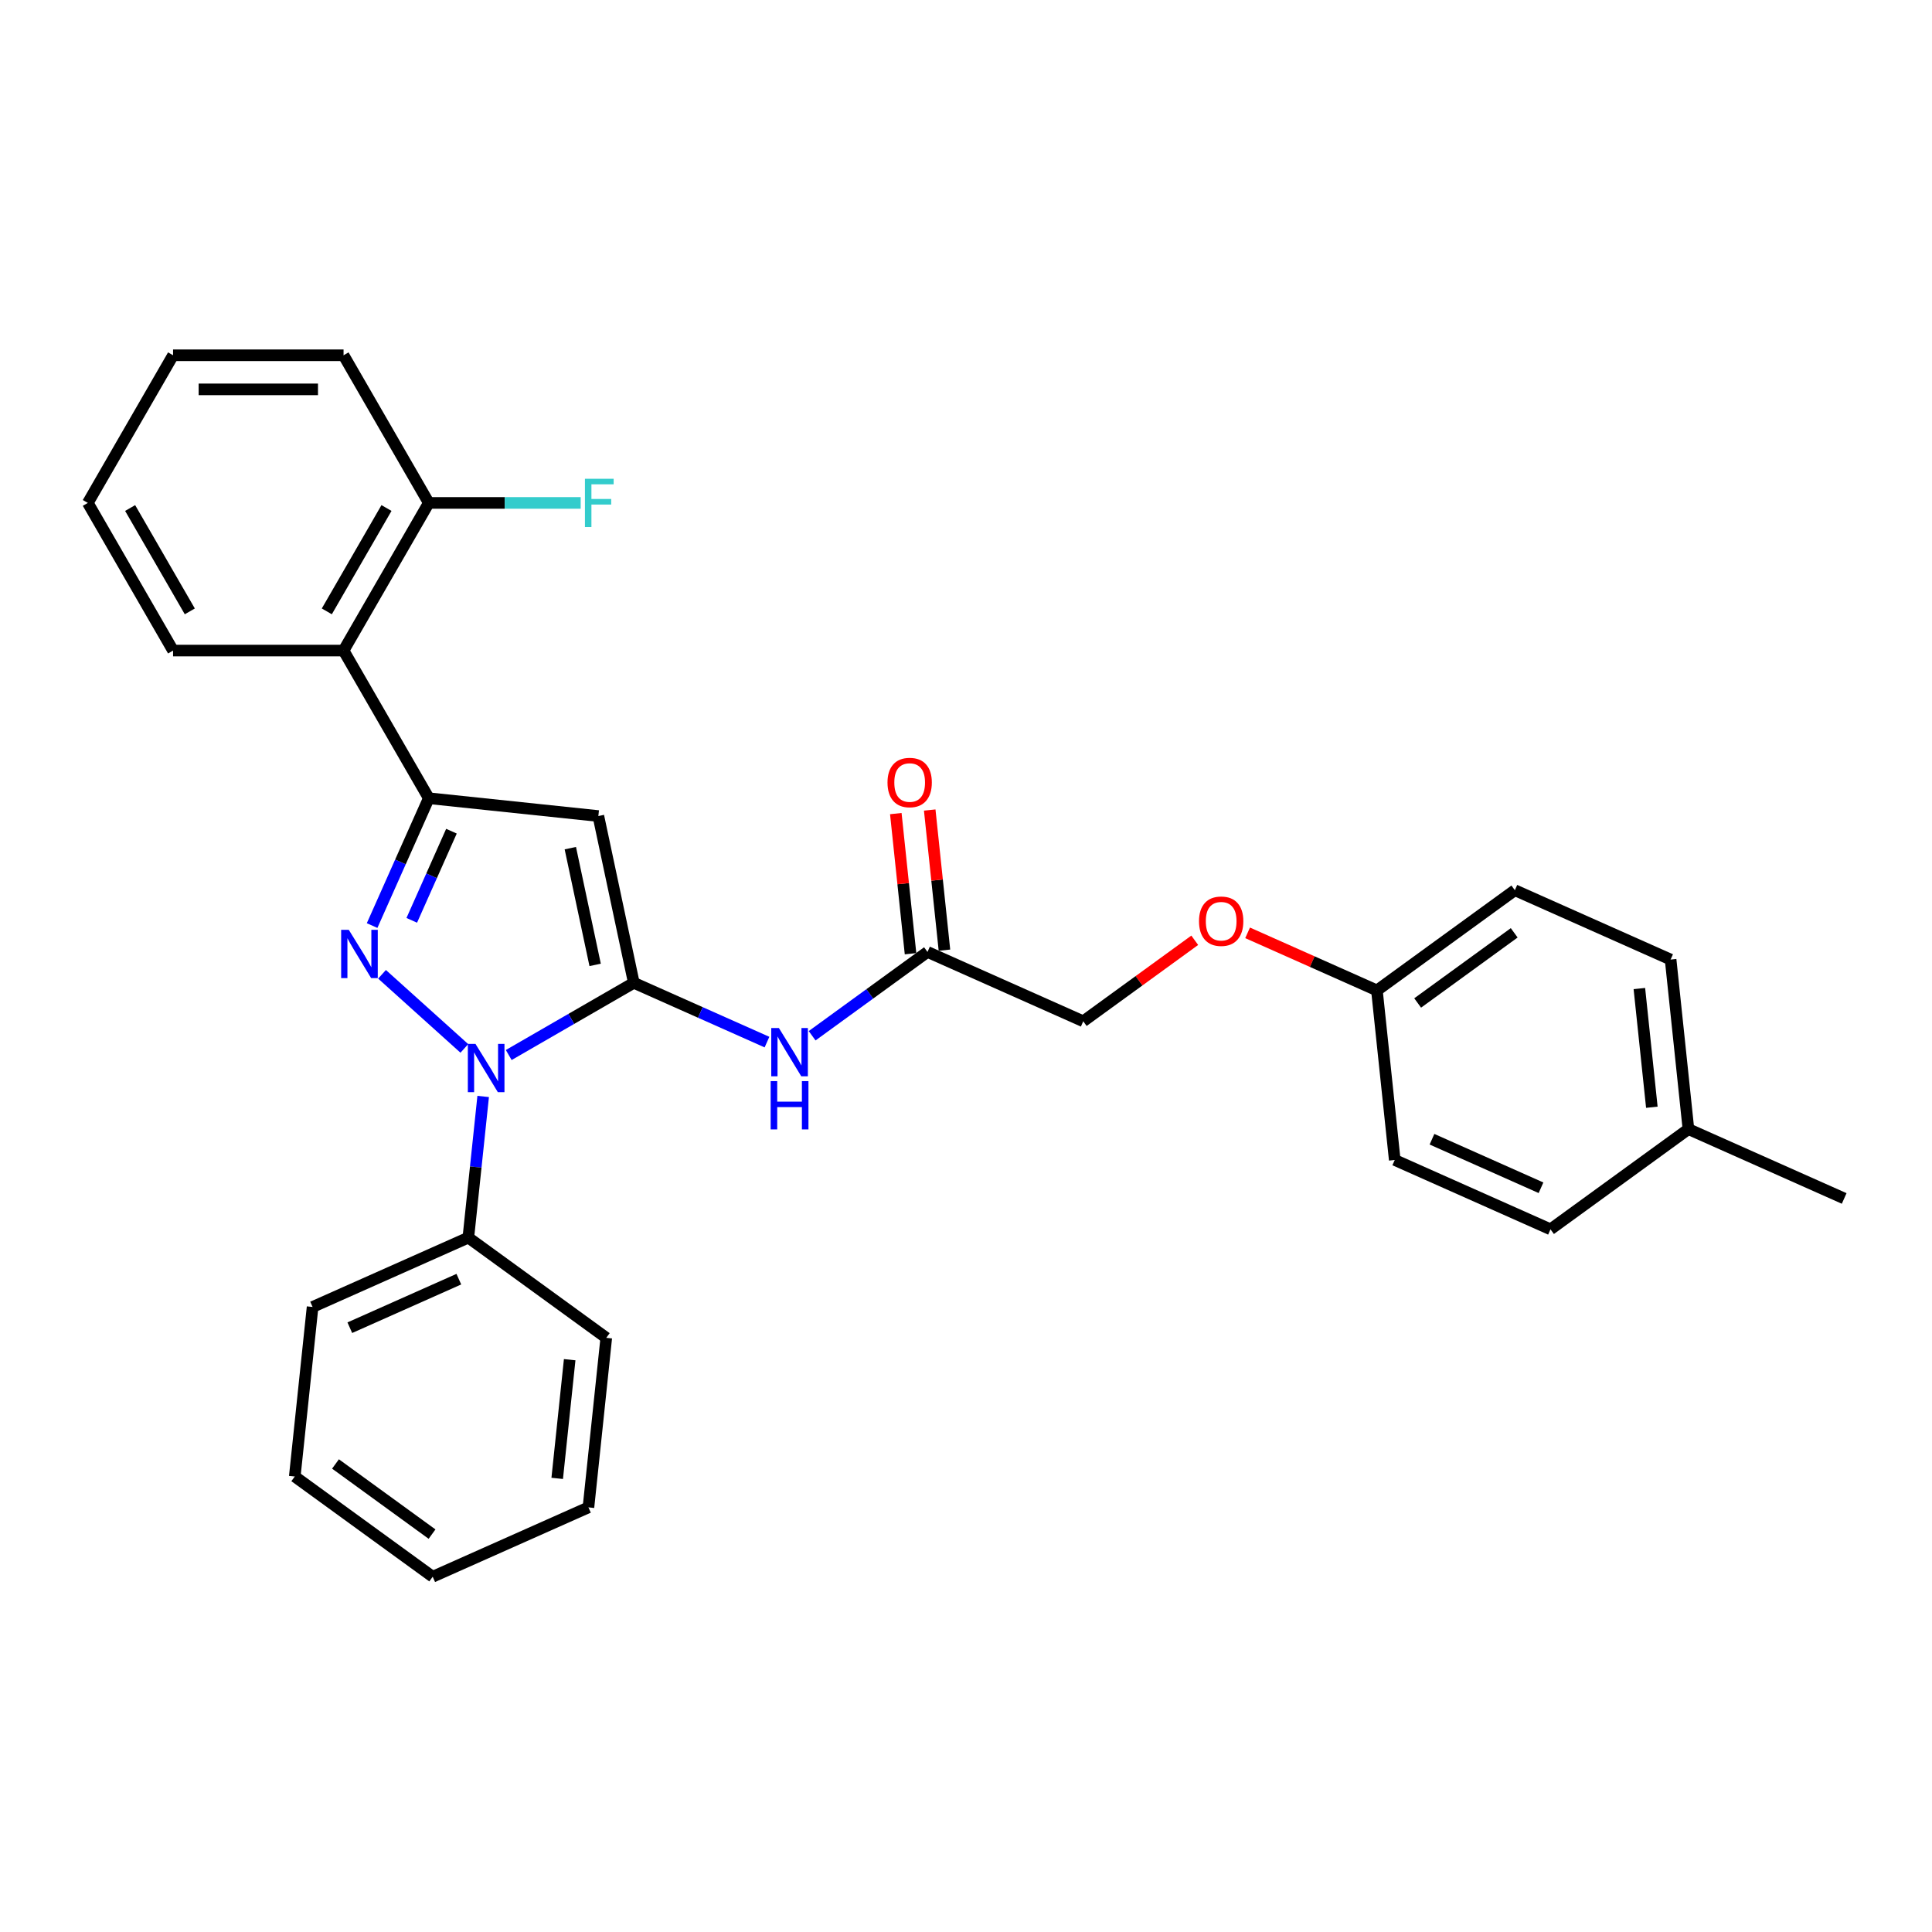 <?xml version='1.0' encoding='iso-8859-1'?>
<svg version='1.1' baseProfile='full'
              xmlns='http://www.w3.org/2000/svg'
                      xmlns:rdkit='http://www.rdkit.org/xml'
                      xmlns:xlink='http://www.w3.org/1999/xlink'
                  xml:space='preserve'
width='1000px' height='1000px' viewBox='0 0 1000 1000'>
<!-- END OF HEADER -->
<rect style='opacity:1.0;fill:#FFFFFF;stroke:none' width='1000' height='1000' x='0' y='0'> </rect>
<path class='bond-1' d='M 328.058,508.7 L 295.688,527.389' style='fill:none;fill-rule:evenodd;stroke:#000000;stroke-width:6px;stroke-linecap:butt;stroke-linejoin:miter;stroke-opacity:1' />
<path class='bond-1' d='M 295.688,527.389 L 263.318,546.078' style='fill:none;fill-rule:evenodd;stroke:#0000FF;stroke-width:6px;stroke-linecap:butt;stroke-linejoin:miter;stroke-opacity:1' />
<path class='bond-3' d='M 328.058,508.7 L 309.71,422.383' style='fill:none;fill-rule:evenodd;stroke:#000000;stroke-width:6px;stroke-linecap:butt;stroke-linejoin:miter;stroke-opacity:1' />
<path class='bond-3' d='M 308.042,499.422 L 295.199,439' style='fill:none;fill-rule:evenodd;stroke:#000000;stroke-width:6px;stroke-linecap:butt;stroke-linejoin:miter;stroke-opacity:1' />
<path class='bond-4' d='M 328.058,508.7 L 362.524,524.046' style='fill:none;fill-rule:evenodd;stroke:#000000;stroke-width:6px;stroke-linecap:butt;stroke-linejoin:miter;stroke-opacity:1' />
<path class='bond-4' d='M 362.524,524.046 L 396.991,539.392' style='fill:none;fill-rule:evenodd;stroke:#0000FF;stroke-width:6px;stroke-linecap:butt;stroke-linejoin:miter;stroke-opacity:1' />
<path class='bond-0' d='M 197.738,504.295 L 240.343,542.657' style='fill:none;fill-rule:evenodd;stroke:#0000FF;stroke-width:6px;stroke-linecap:butt;stroke-linejoin:miter;stroke-opacity:1' />
<path class='bond-29' d='M 192.6,479.073 L 207.274,446.116' style='fill:none;fill-rule:evenodd;stroke:#0000FF;stroke-width:6px;stroke-linecap:butt;stroke-linejoin:miter;stroke-opacity:1' />
<path class='bond-29' d='M 207.274,446.116 L 221.947,413.158' style='fill:none;fill-rule:evenodd;stroke:#000000;stroke-width:6px;stroke-linecap:butt;stroke-linejoin:miter;stroke-opacity:1' />
<path class='bond-29' d='M 213.125,476.365 L 223.397,453.295' style='fill:none;fill-rule:evenodd;stroke:#0000FF;stroke-width:6px;stroke-linecap:butt;stroke-linejoin:miter;stroke-opacity:1' />
<path class='bond-29' d='M 223.397,453.295 L 233.669,430.224' style='fill:none;fill-rule:evenodd;stroke:#000000;stroke-width:6px;stroke-linecap:butt;stroke-linejoin:miter;stroke-opacity:1' />
<path class='bond-7' d='M 250.089,567.526 L 246.249,604.056' style='fill:none;fill-rule:evenodd;stroke:#0000FF;stroke-width:6px;stroke-linecap:butt;stroke-linejoin:miter;stroke-opacity:1' />
<path class='bond-7' d='M 246.249,604.056 L 242.41,640.587' style='fill:none;fill-rule:evenodd;stroke:#000000;stroke-width:6px;stroke-linecap:butt;stroke-linejoin:miter;stroke-opacity:1' />
<path class='bond-2' d='M 221.947,413.158 L 309.71,422.383' style='fill:none;fill-rule:evenodd;stroke:#000000;stroke-width:6px;stroke-linecap:butt;stroke-linejoin:miter;stroke-opacity:1' />
<path class='bond-5' d='M 221.947,413.158 L 177.824,336.735' style='fill:none;fill-rule:evenodd;stroke:#000000;stroke-width:6px;stroke-linecap:butt;stroke-linejoin:miter;stroke-opacity:1' />
<path class='bond-6' d='M 420.358,536.105 L 450.213,514.414' style='fill:none;fill-rule:evenodd;stroke:#0000FF;stroke-width:6px;stroke-linecap:butt;stroke-linejoin:miter;stroke-opacity:1' />
<path class='bond-6' d='M 450.213,514.414 L 480.067,492.724' style='fill:none;fill-rule:evenodd;stroke:#000000;stroke-width:6px;stroke-linecap:butt;stroke-linejoin:miter;stroke-opacity:1' />
<path class='bond-8' d='M 177.824,336.735 L 221.947,260.311' style='fill:none;fill-rule:evenodd;stroke:#000000;stroke-width:6px;stroke-linecap:butt;stroke-linejoin:miter;stroke-opacity:1' />
<path class='bond-8' d='M 169.158,316.447 L 200.044,262.95' style='fill:none;fill-rule:evenodd;stroke:#000000;stroke-width:6px;stroke-linecap:butt;stroke-linejoin:miter;stroke-opacity:1' />
<path class='bond-19' d='M 177.824,336.735 L 89.578,336.735' style='fill:none;fill-rule:evenodd;stroke:#000000;stroke-width:6px;stroke-linecap:butt;stroke-linejoin:miter;stroke-opacity:1' />
<path class='bond-9' d='M 488.844,491.801 L 485.032,455.535' style='fill:none;fill-rule:evenodd;stroke:#000000;stroke-width:6px;stroke-linecap:butt;stroke-linejoin:miter;stroke-opacity:1' />
<path class='bond-9' d='M 485.032,455.535 L 481.22,419.27' style='fill:none;fill-rule:evenodd;stroke:#FF0000;stroke-width:6px;stroke-linecap:butt;stroke-linejoin:miter;stroke-opacity:1' />
<path class='bond-9' d='M 471.291,493.646 L 467.479,457.38' style='fill:none;fill-rule:evenodd;stroke:#000000;stroke-width:6px;stroke-linecap:butt;stroke-linejoin:miter;stroke-opacity:1' />
<path class='bond-9' d='M 467.479,457.38 L 463.668,421.114' style='fill:none;fill-rule:evenodd;stroke:#FF0000;stroke-width:6px;stroke-linecap:butt;stroke-linejoin:miter;stroke-opacity:1' />
<path class='bond-11' d='M 480.067,492.724 L 560.684,528.617' style='fill:none;fill-rule:evenodd;stroke:#000000;stroke-width:6px;stroke-linecap:butt;stroke-linejoin:miter;stroke-opacity:1' />
<path class='bond-20' d='M 242.41,640.587 L 161.793,676.48' style='fill:none;fill-rule:evenodd;stroke:#000000;stroke-width:6px;stroke-linecap:butt;stroke-linejoin:miter;stroke-opacity:1' />
<path class='bond-20' d='M 237.496,662.094 L 181.064,687.219' style='fill:none;fill-rule:evenodd;stroke:#000000;stroke-width:6px;stroke-linecap:butt;stroke-linejoin:miter;stroke-opacity:1' />
<path class='bond-21' d='M 242.41,640.587 L 313.803,692.456' style='fill:none;fill-rule:evenodd;stroke:#000000;stroke-width:6px;stroke-linecap:butt;stroke-linejoin:miter;stroke-opacity:1' />
<path class='bond-13' d='M 221.947,260.311 L 261.252,260.311' style='fill:none;fill-rule:evenodd;stroke:#000000;stroke-width:6px;stroke-linecap:butt;stroke-linejoin:miter;stroke-opacity:1' />
<path class='bond-13' d='M 261.252,260.311 L 300.557,260.311' style='fill:none;fill-rule:evenodd;stroke:#33CCCC;stroke-width:6px;stroke-linecap:butt;stroke-linejoin:miter;stroke-opacity:1' />
<path class='bond-22' d='M 221.947,260.311 L 177.824,183.888' style='fill:none;fill-rule:evenodd;stroke:#000000;stroke-width:6px;stroke-linecap:butt;stroke-linejoin:miter;stroke-opacity:1' />
<path class='bond-10' d='M 618.399,486.685 L 589.542,507.651' style='fill:none;fill-rule:evenodd;stroke:#FF0000;stroke-width:6px;stroke-linecap:butt;stroke-linejoin:miter;stroke-opacity:1' />
<path class='bond-10' d='M 589.542,507.651 L 560.684,528.617' style='fill:none;fill-rule:evenodd;stroke:#000000;stroke-width:6px;stroke-linecap:butt;stroke-linejoin:miter;stroke-opacity:1' />
<path class='bond-12' d='M 645.755,482.837 L 679.225,497.738' style='fill:none;fill-rule:evenodd;stroke:#FF0000;stroke-width:6px;stroke-linecap:butt;stroke-linejoin:miter;stroke-opacity:1' />
<path class='bond-12' d='M 679.225,497.738 L 712.694,512.64' style='fill:none;fill-rule:evenodd;stroke:#000000;stroke-width:6px;stroke-linecap:butt;stroke-linejoin:miter;stroke-opacity:1' />
<path class='bond-15' d='M 712.694,512.64 L 721.919,600.403' style='fill:none;fill-rule:evenodd;stroke:#000000;stroke-width:6px;stroke-linecap:butt;stroke-linejoin:miter;stroke-opacity:1' />
<path class='bond-16' d='M 712.694,512.64 L 784.087,460.77' style='fill:none;fill-rule:evenodd;stroke:#000000;stroke-width:6px;stroke-linecap:butt;stroke-linejoin:miter;stroke-opacity:1' />
<path class='bond-16' d='M 733.777,519.138 L 783.752,482.829' style='fill:none;fill-rule:evenodd;stroke:#000000;stroke-width:6px;stroke-linecap:butt;stroke-linejoin:miter;stroke-opacity:1' />
<path class='bond-14' d='M 873.928,584.426 L 864.704,496.663' style='fill:none;fill-rule:evenodd;stroke:#000000;stroke-width:6px;stroke-linecap:butt;stroke-linejoin:miter;stroke-opacity:1' />
<path class='bond-14' d='M 854.992,573.106 L 848.535,511.672' style='fill:none;fill-rule:evenodd;stroke:#000000;stroke-width:6px;stroke-linecap:butt;stroke-linejoin:miter;stroke-opacity:1' />
<path class='bond-23' d='M 873.928,584.426 L 954.545,620.319' style='fill:none;fill-rule:evenodd;stroke:#000000;stroke-width:6px;stroke-linecap:butt;stroke-linejoin:miter;stroke-opacity:1' />
<path class='bond-32' d='M 873.928,584.426 L 802.536,636.296' style='fill:none;fill-rule:evenodd;stroke:#000000;stroke-width:6px;stroke-linecap:butt;stroke-linejoin:miter;stroke-opacity:1' />
<path class='bond-18' d='M 721.919,600.403 L 802.536,636.296' style='fill:none;fill-rule:evenodd;stroke:#000000;stroke-width:6px;stroke-linecap:butt;stroke-linejoin:miter;stroke-opacity:1' />
<path class='bond-18' d='M 741.19,589.663 L 797.622,614.788' style='fill:none;fill-rule:evenodd;stroke:#000000;stroke-width:6px;stroke-linecap:butt;stroke-linejoin:miter;stroke-opacity:1' />
<path class='bond-17' d='M 784.087,460.77 L 864.704,496.663' style='fill:none;fill-rule:evenodd;stroke:#000000;stroke-width:6px;stroke-linecap:butt;stroke-linejoin:miter;stroke-opacity:1' />
<path class='bond-24' d='M 89.578,336.735 L 45.455,260.311' style='fill:none;fill-rule:evenodd;stroke:#000000;stroke-width:6px;stroke-linecap:butt;stroke-linejoin:miter;stroke-opacity:1' />
<path class='bond-24' d='M 98.244,316.447 L 67.358,262.95' style='fill:none;fill-rule:evenodd;stroke:#000000;stroke-width:6px;stroke-linecap:butt;stroke-linejoin:miter;stroke-opacity:1' />
<path class='bond-26' d='M 161.793,676.48 L 152.568,764.243' style='fill:none;fill-rule:evenodd;stroke:#000000;stroke-width:6px;stroke-linecap:butt;stroke-linejoin:miter;stroke-opacity:1' />
<path class='bond-27' d='M 313.803,692.456 L 304.578,780.219' style='fill:none;fill-rule:evenodd;stroke:#000000;stroke-width:6px;stroke-linecap:butt;stroke-linejoin:miter;stroke-opacity:1' />
<path class='bond-27' d='M 294.866,703.776 L 288.409,765.21' style='fill:none;fill-rule:evenodd;stroke:#000000;stroke-width:6px;stroke-linecap:butt;stroke-linejoin:miter;stroke-opacity:1' />
<path class='bond-31' d='M 177.824,183.888 L 89.578,183.888' style='fill:none;fill-rule:evenodd;stroke:#000000;stroke-width:6px;stroke-linecap:butt;stroke-linejoin:miter;stroke-opacity:1' />
<path class='bond-31' d='M 164.587,201.537 L 102.815,201.537' style='fill:none;fill-rule:evenodd;stroke:#000000;stroke-width:6px;stroke-linecap:butt;stroke-linejoin:miter;stroke-opacity:1' />
<path class='bond-25' d='M 45.455,260.311 L 89.578,183.888' style='fill:none;fill-rule:evenodd;stroke:#000000;stroke-width:6px;stroke-linecap:butt;stroke-linejoin:miter;stroke-opacity:1' />
<path class='bond-30' d='M 152.568,764.243 L 223.961,816.112' style='fill:none;fill-rule:evenodd;stroke:#000000;stroke-width:6px;stroke-linecap:butt;stroke-linejoin:miter;stroke-opacity:1' />
<path class='bond-30' d='M 173.651,757.744 L 223.626,794.053' style='fill:none;fill-rule:evenodd;stroke:#000000;stroke-width:6px;stroke-linecap:butt;stroke-linejoin:miter;stroke-opacity:1' />
<path class='bond-28' d='M 304.578,780.219 L 223.961,816.112' style='fill:none;fill-rule:evenodd;stroke:#000000;stroke-width:6px;stroke-linecap:butt;stroke-linejoin:miter;stroke-opacity:1' />
<path  class='atom-1' d='M 180.53 481.28
L 188.719 494.517
Q 189.531 495.823, 190.837 498.188
Q 192.143 500.553, 192.214 500.694
L 192.214 481.28
L 195.532 481.28
L 195.532 506.271
L 192.108 506.271
L 183.319 491.799
Q 182.295 490.104, 181.201 488.163
Q 180.142 486.221, 179.824 485.621
L 179.824 506.271
L 176.577 506.271
L 176.577 481.28
L 180.53 481.28
' fill='#0000FF'/>
<path  class='atom-2' d='M 246.11 540.328
L 254.299 553.565
Q 255.111 554.871, 256.417 557.236
Q 257.723 559.601, 257.794 559.742
L 257.794 540.328
L 261.112 540.328
L 261.112 565.319
L 257.688 565.319
L 248.898 550.847
Q 247.875 549.153, 246.78 547.211
Q 245.722 545.27, 245.404 544.67
L 245.404 565.319
L 242.156 565.319
L 242.156 540.328
L 246.11 540.328
' fill='#0000FF'/>
<path  class='atom-5' d='M 403.15 532.098
L 411.34 545.335
Q 412.152 546.641, 413.458 549.006
Q 414.764 551.371, 414.834 551.512
L 414.834 532.098
L 418.152 532.098
L 418.152 557.089
L 414.728 557.089
L 405.939 542.617
Q 404.915 540.922, 403.821 538.981
Q 402.762 537.04, 402.444 536.44
L 402.444 557.089
L 399.197 557.089
L 399.197 532.098
L 403.15 532.098
' fill='#0000FF'/>
<path  class='atom-5' d='M 398.897 559.588
L 402.286 559.588
L 402.286 570.213
L 415.064 570.213
L 415.064 559.588
L 418.452 559.588
L 418.452 584.58
L 415.064 584.58
L 415.064 573.037
L 402.286 573.037
L 402.286 584.58
L 398.897 584.58
L 398.897 559.588
' fill='#0000FF'/>
<path  class='atom-10' d='M 459.371 405.031
Q 459.371 399.031, 462.336 395.677
Q 465.301 392.324, 470.843 392.324
Q 476.385 392.324, 479.35 395.677
Q 482.315 399.031, 482.315 405.031
Q 482.315 411.103, 479.315 414.562
Q 476.314 417.986, 470.843 417.986
Q 465.337 417.986, 462.336 414.562
Q 459.371 411.138, 459.371 405.031
M 470.843 415.162
Q 474.655 415.162, 476.703 412.62
Q 478.785 410.044, 478.785 405.031
Q 478.785 400.125, 476.703 397.654
Q 474.655 395.148, 470.843 395.148
Q 467.031 395.148, 464.948 397.619
Q 462.901 400.09, 462.901 405.031
Q 462.901 410.079, 464.948 412.62
Q 467.031 415.162, 470.843 415.162
' fill='#FF0000'/>
<path  class='atom-11' d='M 620.605 476.817
Q 620.605 470.817, 623.57 467.463
Q 626.535 464.11, 632.077 464.11
Q 637.619 464.11, 640.584 467.463
Q 643.549 470.817, 643.549 476.817
Q 643.549 482.889, 640.549 486.348
Q 637.549 489.772, 632.077 489.772
Q 626.571 489.772, 623.57 486.348
Q 620.605 482.924, 620.605 476.817
M 632.077 486.948
Q 635.89 486.948, 637.937 484.407
Q 640.019 481.83, 640.019 476.817
Q 640.019 471.911, 637.937 469.44
Q 635.89 466.934, 632.077 466.934
Q 628.265 466.934, 626.182 469.405
Q 624.135 471.876, 624.135 476.817
Q 624.135 481.865, 626.182 484.407
Q 628.265 486.948, 632.077 486.948
' fill='#FF0000'/>
<path  class='atom-14' d='M 302.763 247.815
L 317.624 247.815
L 317.624 250.675
L 306.117 250.675
L 306.117 258.264
L 316.353 258.264
L 316.353 261.158
L 306.117 261.158
L 306.117 272.807
L 302.763 272.807
L 302.763 247.815
' fill='#33CCCC'/>
</svg>
